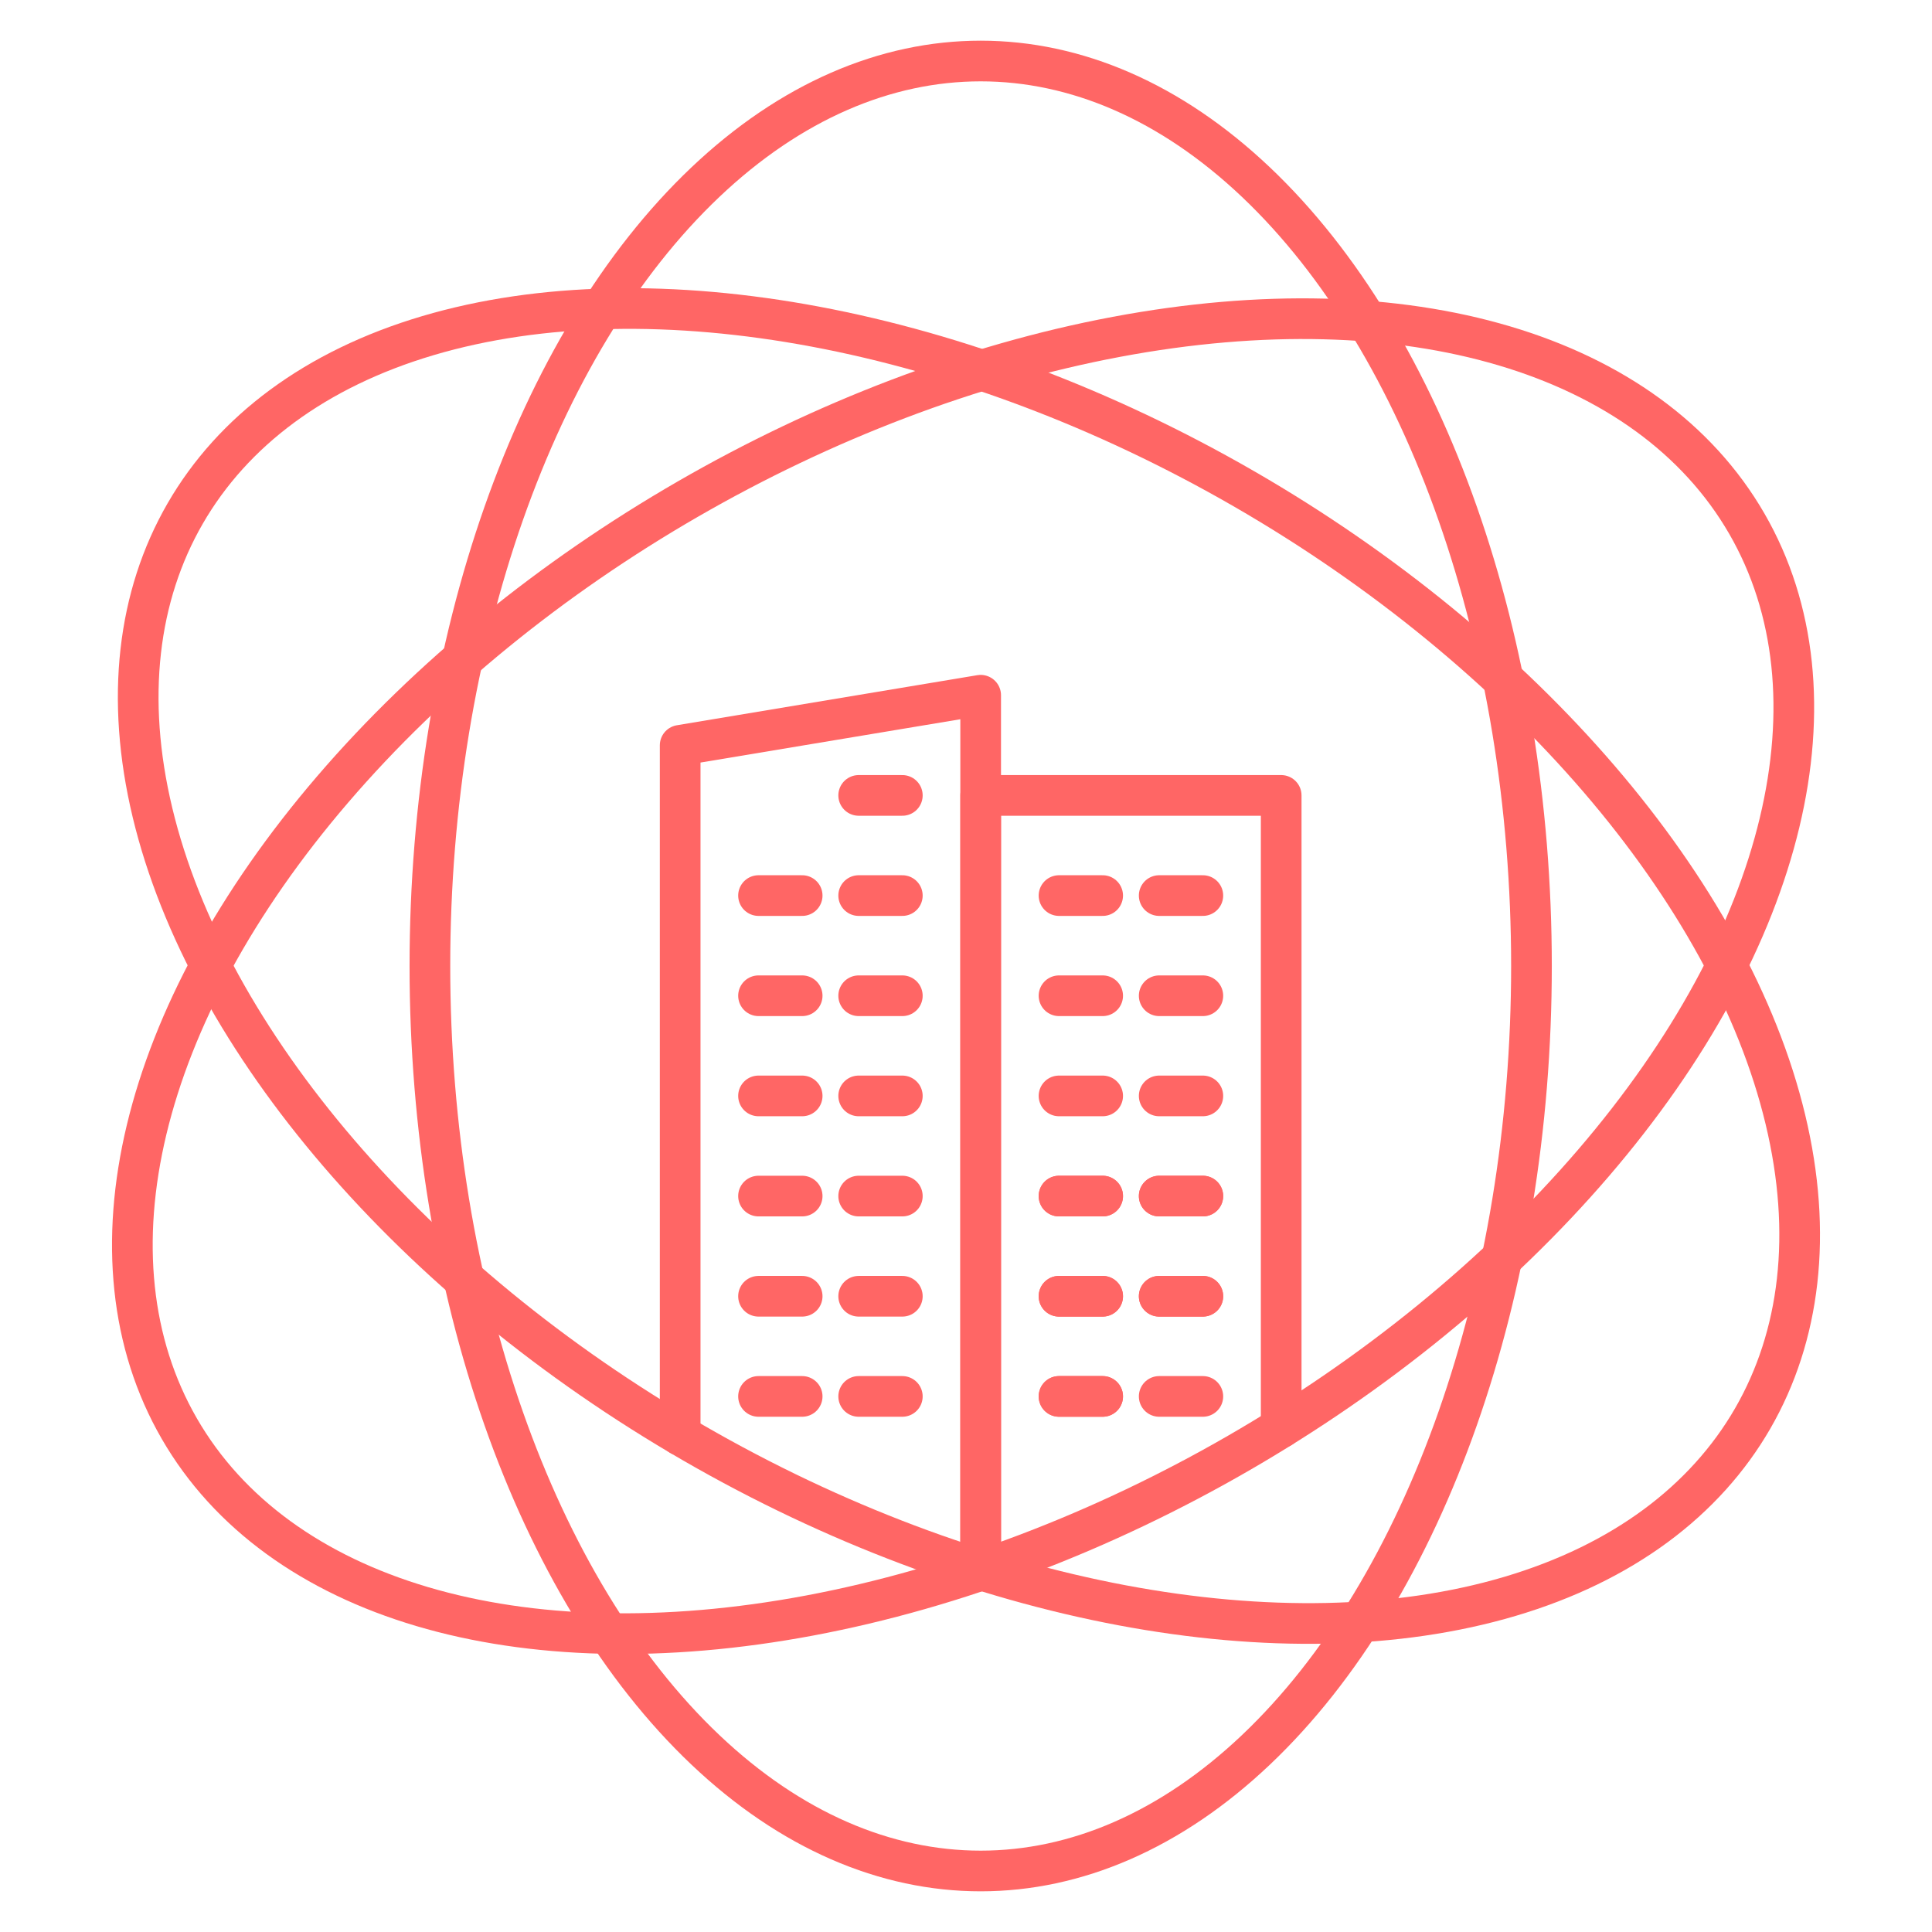 <?xml version="1.0" encoding="UTF-8"?> <svg xmlns="http://www.w3.org/2000/svg" id="c" data-name="NAV" width="95" height="95" viewBox="0 0 95 95"><g><ellipse cx="48.222" cy="47.5" rx="27.083" ry="44.5" fill="none" stroke="#ff6665" stroke-linecap="round" stroke-linejoin="round" stroke-width="2"></ellipse><ellipse cx="47.644" cy="47.5" rx="27.083" ry="44.5" transform="translate(-17.314 65.011) rotate(-60)" fill="none" stroke="#ff6665" stroke-linecap="round" stroke-linejoin="round" stroke-width="2"></ellipse><ellipse cx="47.356" cy="48" rx="44.5" ry="27.083" transform="translate(-17.655 30.109) rotate(-30)" fill="none" stroke="#ff6665" stroke-linecap="round" stroke-linejoin="round" stroke-width="2"></ellipse></g><g id="d" data-name="g663"><g id="e" data-name="g665"><path id="f" data-name="path667" d="M42.223,39.112h2.146" fill="none" stroke="#ff6665" stroke-linecap="round" stroke-linejoin="round" stroke-width="2"></path></g><g id="g" data-name="g669"><path id="h" data-name="path671" d="M42.223,44.037h2.146" fill="none" stroke="#ff6665" stroke-linecap="round" stroke-linejoin="round" stroke-width="2"></path></g><g id="i" data-name="g673"><path id="j" data-name="path675" d="M52.074,44.037h2.146" fill="none" stroke="#ff6665" stroke-linecap="round" stroke-linejoin="round" stroke-width="2"></path></g><g id="k" data-name="g677"><path id="l" data-name="path679" d="M57,44.037h2.146" fill="none" stroke="#ff6665" stroke-linecap="round" stroke-linejoin="round" stroke-width="2"></path></g><g id="m" data-name="g681"><path id="n" data-name="path683" d="M52.074,48.963h2.146" fill="none" stroke="#ff6665" stroke-linecap="round" stroke-linejoin="round" stroke-width="2"></path></g><g id="o" data-name="g685"><path id="p" data-name="path687" d="M57,48.963h2.146" fill="none" stroke="#ff6665" stroke-linecap="round" stroke-linejoin="round" stroke-width="2"></path></g><g id="q" data-name="g689"><path id="r" data-name="path691" d="M52.074,53.888h2.146" fill="none" stroke="#ff6665" stroke-linecap="round" stroke-linejoin="round" stroke-width="2"></path></g><g id="s" data-name="g693"><path id="t" data-name="path695" d="M57,53.888h2.146" fill="none" stroke="#ff6665" stroke-linecap="round" stroke-linejoin="round" stroke-width="2"></path></g><g id="u" data-name="g697"><path id="v" data-name="path699" d="M52.074,58.813h2.146" fill="none" stroke="#ff6665" stroke-linecap="round" stroke-linejoin="round" stroke-width="2"></path></g><g id="w" data-name="g701"><path id="x" data-name="path703" d="M57,58.813h2.146" fill="none" stroke="#ff6665" stroke-linecap="round" stroke-linejoin="round" stroke-width="2"></path></g><g id="y" data-name="g689"><path id="z" data-name="path691" d="M52.074,58.813h2.146" fill="none" stroke="#ff6665" stroke-linecap="round" stroke-linejoin="round" stroke-width="2"></path></g><g id="aa" data-name="g693"><path id="ab" data-name="path695" d="M57,58.813h2.146" fill="none" stroke="#ff6665" stroke-linecap="round" stroke-linejoin="round" stroke-width="2"></path></g><g id="ac" data-name="g697"><path id="ad" data-name="path699" d="M52.074,63.739h2.146" fill="none" stroke="#ff6665" stroke-linecap="round" stroke-linejoin="round" stroke-width="2"></path></g><g id="ae" data-name="g701"><path id="af" data-name="path703" d="M57,63.739h2.146" fill="none" stroke="#ff6665" stroke-linecap="round" stroke-linejoin="round" stroke-width="2"></path></g><g id="ag" data-name="g689"><path id="ah" data-name="path691" d="M52.074,63.739h2.146" fill="none" stroke="#ff6665" stroke-linecap="round" stroke-linejoin="round" stroke-width="2"></path></g><g id="ai" data-name="g693"><path id="aj" data-name="path695" d="M57,63.739h2.146" fill="none" stroke="#ff6665" stroke-linecap="round" stroke-linejoin="round" stroke-width="2"></path></g><g id="ak" data-name="g697"><path id="al" data-name="path699" d="M52.074,68.664h2.146" fill="none" stroke="#ff6665" stroke-linecap="round" stroke-linejoin="round" stroke-width="2"></path></g><g id="am" data-name="g689"><path id="an" data-name="path691" d="M52.074,68.664h2.146" fill="none" stroke="#ff6665" stroke-linecap="round" stroke-linejoin="round" stroke-width="2"></path></g><g id="ao" data-name="g701"><path id="ap" data-name="path703" d="M57,68.664h2.146" fill="none" stroke="#ff6665" stroke-linecap="round" stroke-linejoin="round" stroke-width="2"></path></g><g id="aq" data-name="g705"><path id="ar" data-name="path707" d="M37.298,44.037h2.146" fill="none" stroke="#ff6665" stroke-linecap="round" stroke-linejoin="round" stroke-width="2"></path></g><g id="as" data-name="g709"><path id="at" data-name="path711" d="M42.223,48.963h2.146" fill="none" stroke="#ff6665" stroke-linecap="round" stroke-linejoin="round" stroke-width="2"></path></g><g id="au" data-name="g713"><path id="av" data-name="path715" d="M37.298,48.963h2.146" fill="none" stroke="#ff6665" stroke-linecap="round" stroke-linejoin="round" stroke-width="2"></path></g><g id="aw" data-name="g717"><path id="ax" data-name="path719" d="M42.223,53.888h2.146" fill="none" stroke="#ff6665" stroke-linecap="round" stroke-linejoin="round" stroke-width="2"></path></g><g id="ay" data-name="g721"><path id="az" data-name="path723" d="M37.298,53.888h2.146" fill="none" stroke="#ff6665" stroke-linecap="round" stroke-linejoin="round" stroke-width="2"></path></g><g id="ba" data-name="g717"><path id="bb" data-name="path719" d="M42.223,58.813h2.146" fill="none" stroke="#ff6665" stroke-linecap="round" stroke-linejoin="round" stroke-width="2"></path></g><g id="bc" data-name="g721"><path id="bd" data-name="path723" d="M37.298,58.813h2.146" fill="none" stroke="#ff6665" stroke-linecap="round" stroke-linejoin="round" stroke-width="2"></path></g><g id="be" data-name="g717"><path id="bf" data-name="path719" d="M42.223,63.739h2.146" fill="none" stroke="#ff6665" stroke-linecap="round" stroke-linejoin="round" stroke-width="2"></path></g><g id="bg" data-name="g721"><path id="bh" data-name="path723" d="M37.298,63.739h2.146" fill="none" stroke="#ff6665" stroke-linecap="round" stroke-linejoin="round" stroke-width="2"></path></g><g id="bi" data-name="g717"><path id="bj" data-name="path719" d="M42.223,68.664h2.146" fill="none" stroke="#ff6665" stroke-linecap="round" stroke-linejoin="round" stroke-width="2"></path></g><g id="bk" data-name="g721"><path id="bl" data-name="path723" d="M37.298,68.664h2.146" fill="none" stroke="#ff6665" stroke-linecap="round" stroke-linejoin="round" stroke-width="2"></path></g><g id="bm" data-name="g725"><g id="bn" data-name="g727"><g id="bo" data-name="g733"><path id="bp" data-name="path735" d="M33.445,70.57v-33.921l14.776-2.463v42.904" fill="none" stroke="#ff6665" stroke-linecap="round" stroke-linejoin="round" stroke-width="2"></path></g><g id="bq" data-name="g745"><path id="br" data-name="path747" d="M48.222,77.091v-37.979h14.776v31.083" fill="none" stroke="#ff6665" stroke-linecap="round" stroke-linejoin="round" stroke-width="2"></path></g></g></g></g></svg> 